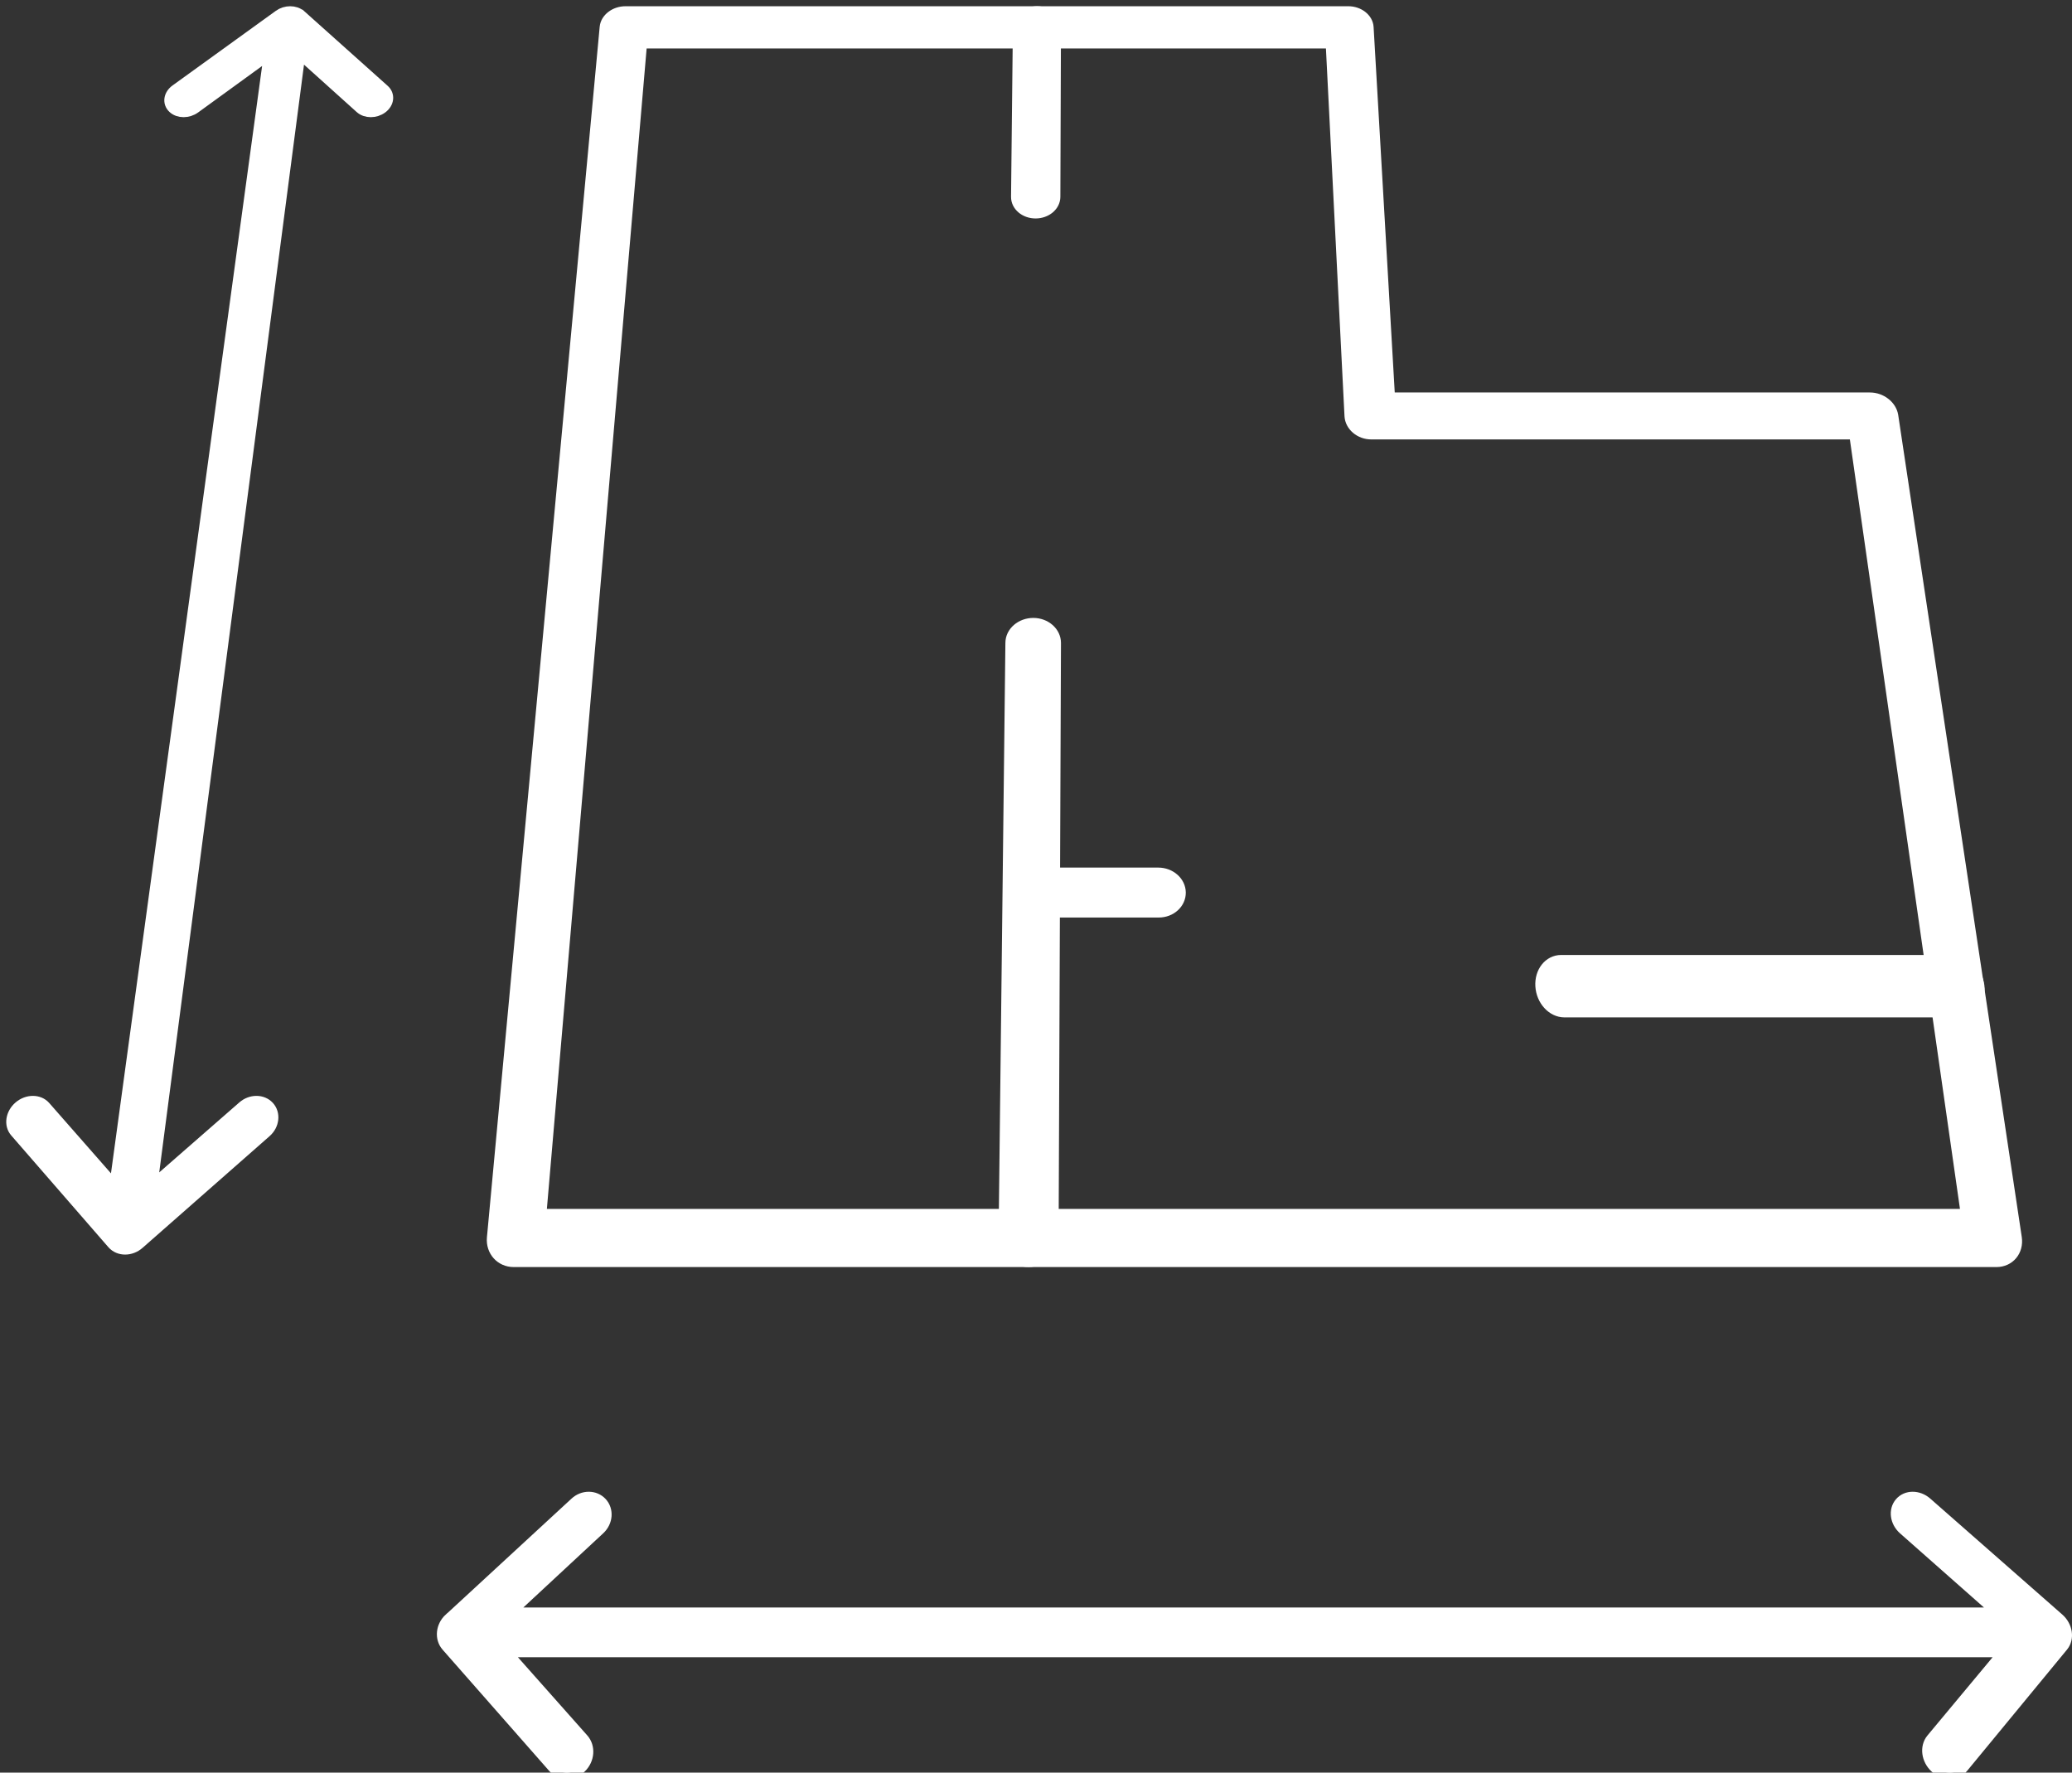 <svg width="166" height="142" viewBox="0 0 166 142" fill="none" xmlns="http://www.w3.org/2000/svg">
<rect x="0" y="0" width="166" height="142" fill="#333333" stroke="none"/>
<path d="M159.939 101H41.15C40.155 101 39.419 100.18 39.508 99.166L48.542 2.19C48.602 1.537 49.298 1 50.104 1H108.026C108.822 1 109.508 1.527 109.548 2.19L111.269 31.94H149.811C150.676 31.94 151.462 32.554 151.582 33.315L161.481 99.166C161.63 100.18 160.943 101 159.948 101H159.939ZM43.269 97.341H157.601L148.637 34.701H109.856C108.991 34.701 108.255 34.076 108.215 33.315L106.703 3.381H51.347L43.269 97.341Z" fill="white" stroke="white" stroke-miterlimit="10"/>
<path d="M82.396 101C81.343 101 80.49 100.175 80.501 99.154L81.048 51.503C81.048 50.668 81.838 50 82.785 50C83.733 50 84.501 50.678 84.501 51.503L84.311 99.154C84.311 100.175 83.448 101 82.396 101Z" fill="white" stroke="white" stroke-miterlimit="10"/>
<path d="M82.967 17C82.146 17 81.491 16.443 81.501 15.763L81.648 2.152C81.648 1.519 82.302 1 83.084 1C83.866 1 84.501 1.51 84.501 2.152L84.452 15.763C84.452 16.443 83.788 17 82.967 17Z" fill="white" stroke="white" stroke-miterlimit="10"/>
<path d="M92.846 73H83.175C82.24 73 81.491 72.319 81.501 71.496C81.511 70.672 82.269 70 83.195 70H92.797C93.723 70 94.491 70.672 94.501 71.496C94.511 72.319 93.772 73 92.837 73H92.846Z" fill="white" stroke="white" stroke-miterlimit="10"/>
<path d="M157.025 81H125.335C124.396 81 123.574 80.098 123.506 78.988C123.437 77.879 124.142 77 125.071 77H156.536C157.475 77 158.346 77.89 158.483 78.988C158.62 80.087 157.964 81 157.025 81Z" fill="white" stroke="white" stroke-miterlimit="10"/>
<path d="M24.032 1.27C23.626 0.91 22.895 0.91 22.397 1.27L14.121 7.248C13.603 7.618 13.511 8.222 13.918 8.601C14.324 8.981 15.065 8.981 15.583 8.601L22.956 3.247L28.907 8.601C29.323 8.981 30.065 8.981 30.573 8.601C31.08 8.222 31.141 7.618 30.725 7.248L24.043 1.27H24.032ZM9.063 99.584C9.551 100.139 10.465 100.139 11.094 99.584L21.27 90.636C21.88 90.101 21.981 89.225 21.494 88.689C21.006 88.154 20.112 88.154 19.503 88.689L10.485 96.566L3.569 88.689C3.102 88.154 2.208 88.154 1.578 88.689C0.949 89.225 0.807 90.101 1.284 90.636L9.063 99.584ZM21.961 1.932L8.769 98.581H11.643L24.276 1.932H21.961Z" fill="white" stroke="white" stroke-miterlimit="10"/>
<path d="M165.22 131.82C165.699 131.233 165.55 130.286 164.89 129.709L154.31 120.419C153.671 119.86 152.762 119.86 152.282 120.419C151.793 120.978 151.913 121.887 152.552 122.455L161.953 130.76L154.8 139.349C154.3 139.955 154.43 140.939 155.09 141.545C155.759 142.152 156.708 142.152 157.208 141.545L165.22 131.82ZM36.044 129.709C35.415 130.286 35.315 131.233 35.835 131.82L44.386 141.545C44.926 142.152 45.875 142.152 46.504 141.545C47.134 140.939 47.214 139.955 46.674 139.349L39.052 130.76L47.993 122.455C48.602 121.887 48.672 120.978 48.153 120.419C47.633 119.86 46.724 119.86 46.125 120.419L36.054 129.709H36.044ZM163.791 129.273H37.123L36.834 132.256H164.251L163.791 129.273Z" fill="white" stroke="white" stroke-miterlimit="10"/>
</svg>
